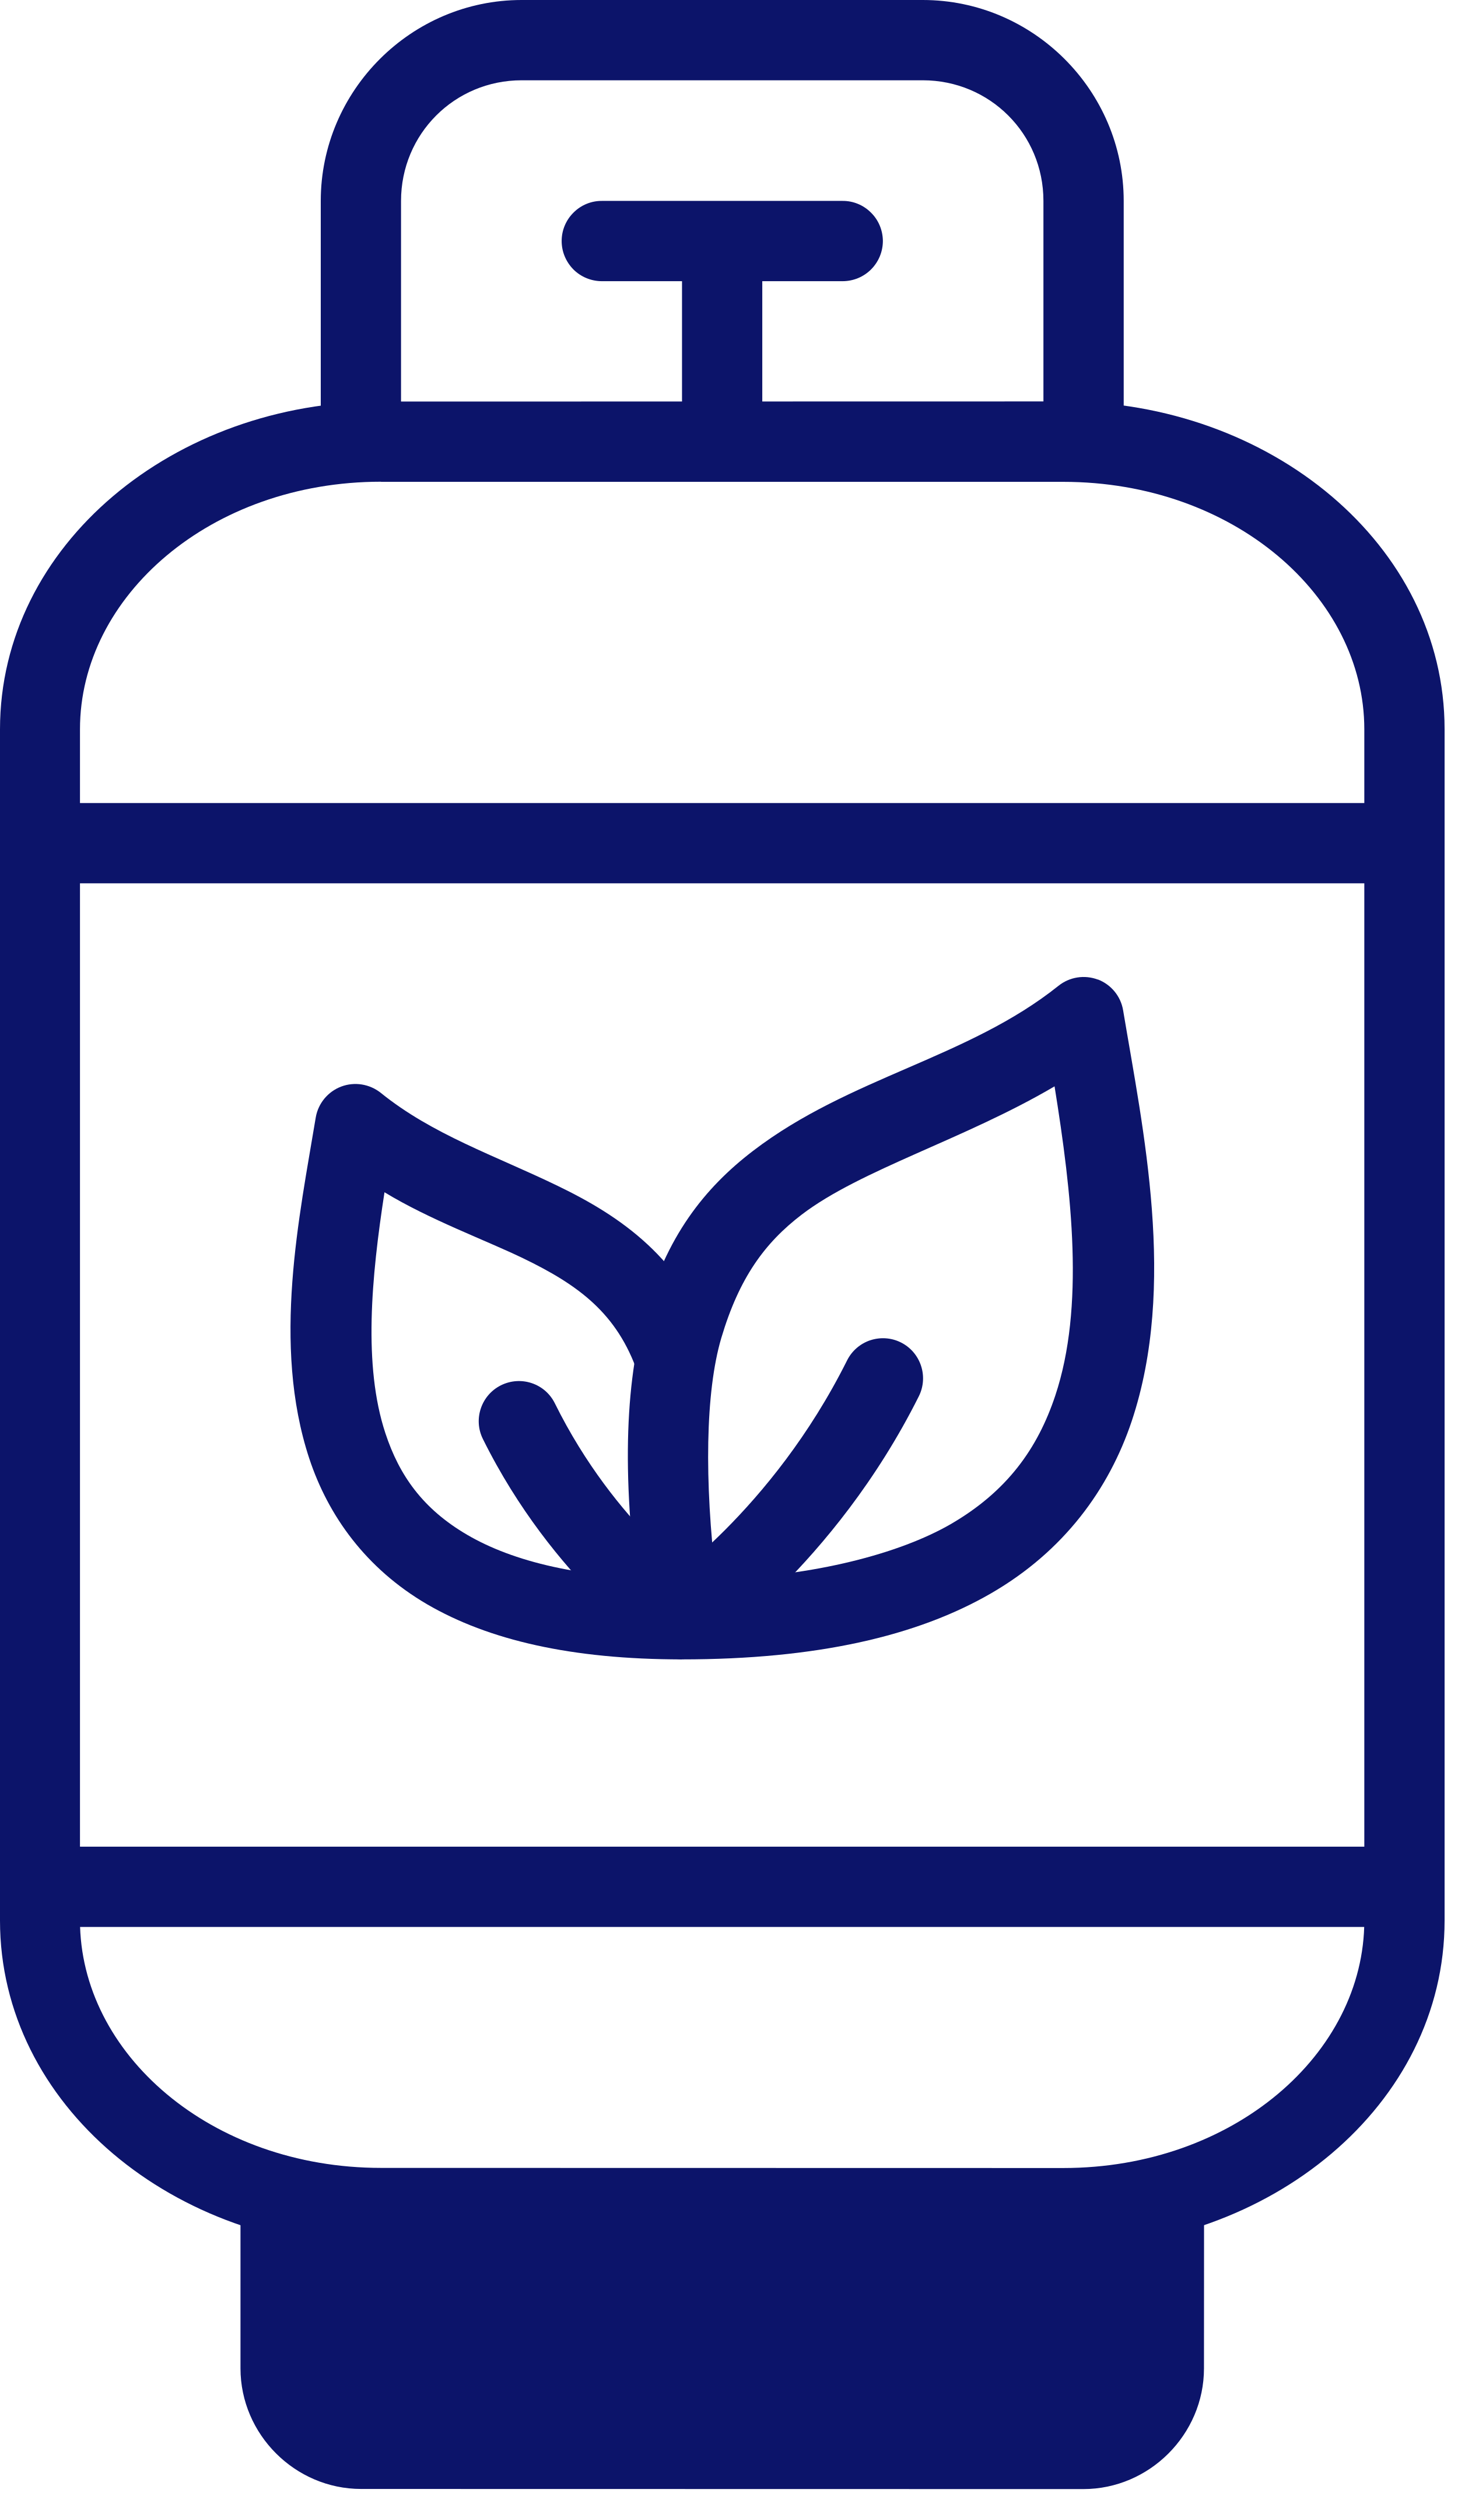 <svg width="35" height="60" viewBox="0 0 35 60" fill="none" xmlns="http://www.w3.org/2000/svg">
<path d="M9.146 9.638C4.184 9.638 0 13.075 0 17.505V46.096C0 50.526 4.184 53.963 9.146 53.963H25.525C30.487 53.963 34.678 50.526 34.678 46.096V17.502C34.678 13.073 30.487 9.635 25.525 9.635L9.146 9.638ZM9.146 11.565H25.525C29.61 11.565 32.751 14.311 32.751 17.505V46.096C32.751 49.29 29.61 52.036 25.525 52.036L9.146 52.033C5.061 52.033 1.92 49.288 1.92 46.093V17.502C1.92 14.308 5.061 11.562 9.146 11.562V11.565Z" fill="#0C146A"/>
<path d="M12.522 0C9.873 0 7.7 2.173 7.7 4.822V10.603H9.627V4.822C9.627 3.216 10.913 1.927 12.522 1.927H22.152C23.759 1.927 25.048 3.213 25.048 4.822V10.606H26.975V4.822C26.975 2.173 24.802 0 22.152 0H12.522Z" fill="#0C146A"/>
<path d="M16.372 5.781V10.604H18.299V5.781H16.372Z" fill="#0C146A"/>
<path d="M14.449 4.822C14.194 4.82 13.948 4.921 13.768 5.102C13.587 5.28 13.483 5.526 13.483 5.781C13.481 6.039 13.585 6.284 13.765 6.467C13.946 6.648 14.194 6.749 14.449 6.749H20.226C20.483 6.749 20.729 6.648 20.91 6.467C21.093 6.284 21.194 6.039 21.194 5.781C21.191 5.526 21.09 5.28 20.907 5.102C20.727 4.921 20.481 4.82 20.226 4.822H14.449Z" fill="#0C146A"/>
<path d="M0.959 19.274V21.201H33.717V19.274H0.959Z" fill="#0C146A"/>
<path d="M8.668 59.739C7.084 59.739 5.773 58.429 5.773 56.844V52.997H7.7V56.846C7.7 57.391 8.124 57.815 8.668 57.815H26.009C26.553 57.815 26.977 57.391 26.977 56.846V52.999H28.904L28.902 56.846C28.902 58.431 27.591 59.742 26.006 59.742L8.668 59.739Z" fill="#0C146A"/>
<path d="M26.356 23.512C26.036 23.391 25.677 23.447 25.409 23.661C23.232 25.402 20.397 25.848 18.077 27.623C16.918 28.51 15.979 29.68 15.459 31.612C14.97 33.44 14.929 35.798 15.423 39.009C15.495 39.477 15.895 39.823 16.369 39.828C19.611 39.828 22.015 39.267 23.781 38.248C25.544 37.232 26.623 35.736 27.168 34.108C28.254 30.851 27.44 27.115 26.961 24.249C26.905 23.912 26.674 23.632 26.356 23.509L26.356 23.512ZM25.315 26.074C25.73 28.652 26.041 31.371 25.332 33.498C24.911 34.76 24.181 35.796 22.815 36.586C21.596 37.287 19.554 37.829 17.188 37.904C16.907 35.548 16.931 33.411 17.316 32.111C17.745 30.67 18.357 29.832 19.245 29.153C20.657 28.074 23.16 27.344 25.315 26.074Z" fill="#0C146A"/>
<path d="M20.889 32.169C20.648 32.251 20.448 32.424 20.334 32.653C18.523 36.278 15.84 38.065 15.84 38.065C15.84 38.065 16.921 39.609 16.914 39.664C16.914 39.664 20.014 37.595 22.057 33.513C22.295 33.036 22.1 32.455 21.623 32.219C21.394 32.106 21.132 32.089 20.891 32.169L20.889 32.169Z" fill="#0C146A"/>
<path d="M8.192 26.079C7.872 26.2 7.638 26.482 7.58 26.819C7.192 29.17 6.52 32.265 7.424 35.006C7.877 36.377 8.782 37.646 10.254 38.506C11.728 39.363 13.71 39.828 16.37 39.828V37.901C13.932 37.901 12.296 37.468 11.22 36.841C10.146 36.215 9.584 35.408 9.252 34.401C8.715 32.776 8.915 30.658 9.23 28.616C10.316 29.276 11.656 29.765 12.552 30.198C13.884 30.841 14.816 31.518 15.312 32.959L17.133 32.332C16.398 30.205 14.891 29.189 13.39 28.464C11.889 27.736 10.382 27.235 9.139 26.229C8.871 26.017 8.512 25.959 8.192 26.079Z" fill="#0C146A"/>
<path d="M12.024 33.25C11.552 33.486 11.357 34.062 11.591 34.536C13.274 37.935 15.837 39.664 15.837 39.664C15.859 39.645 16.912 38.065 16.912 38.065C16.912 38.065 14.775 36.624 13.32 33.683C13.084 33.204 12.504 33.011 12.024 33.25Z" fill="#0C146A"/>
<path d="M0.959 44.323V46.25H33.717V44.323H0.959Z" fill="#0C146A"/>
<rect x="7.356" y="53.593" width="19.966" height="5.254" fill="#0C146A"/>
</svg>
